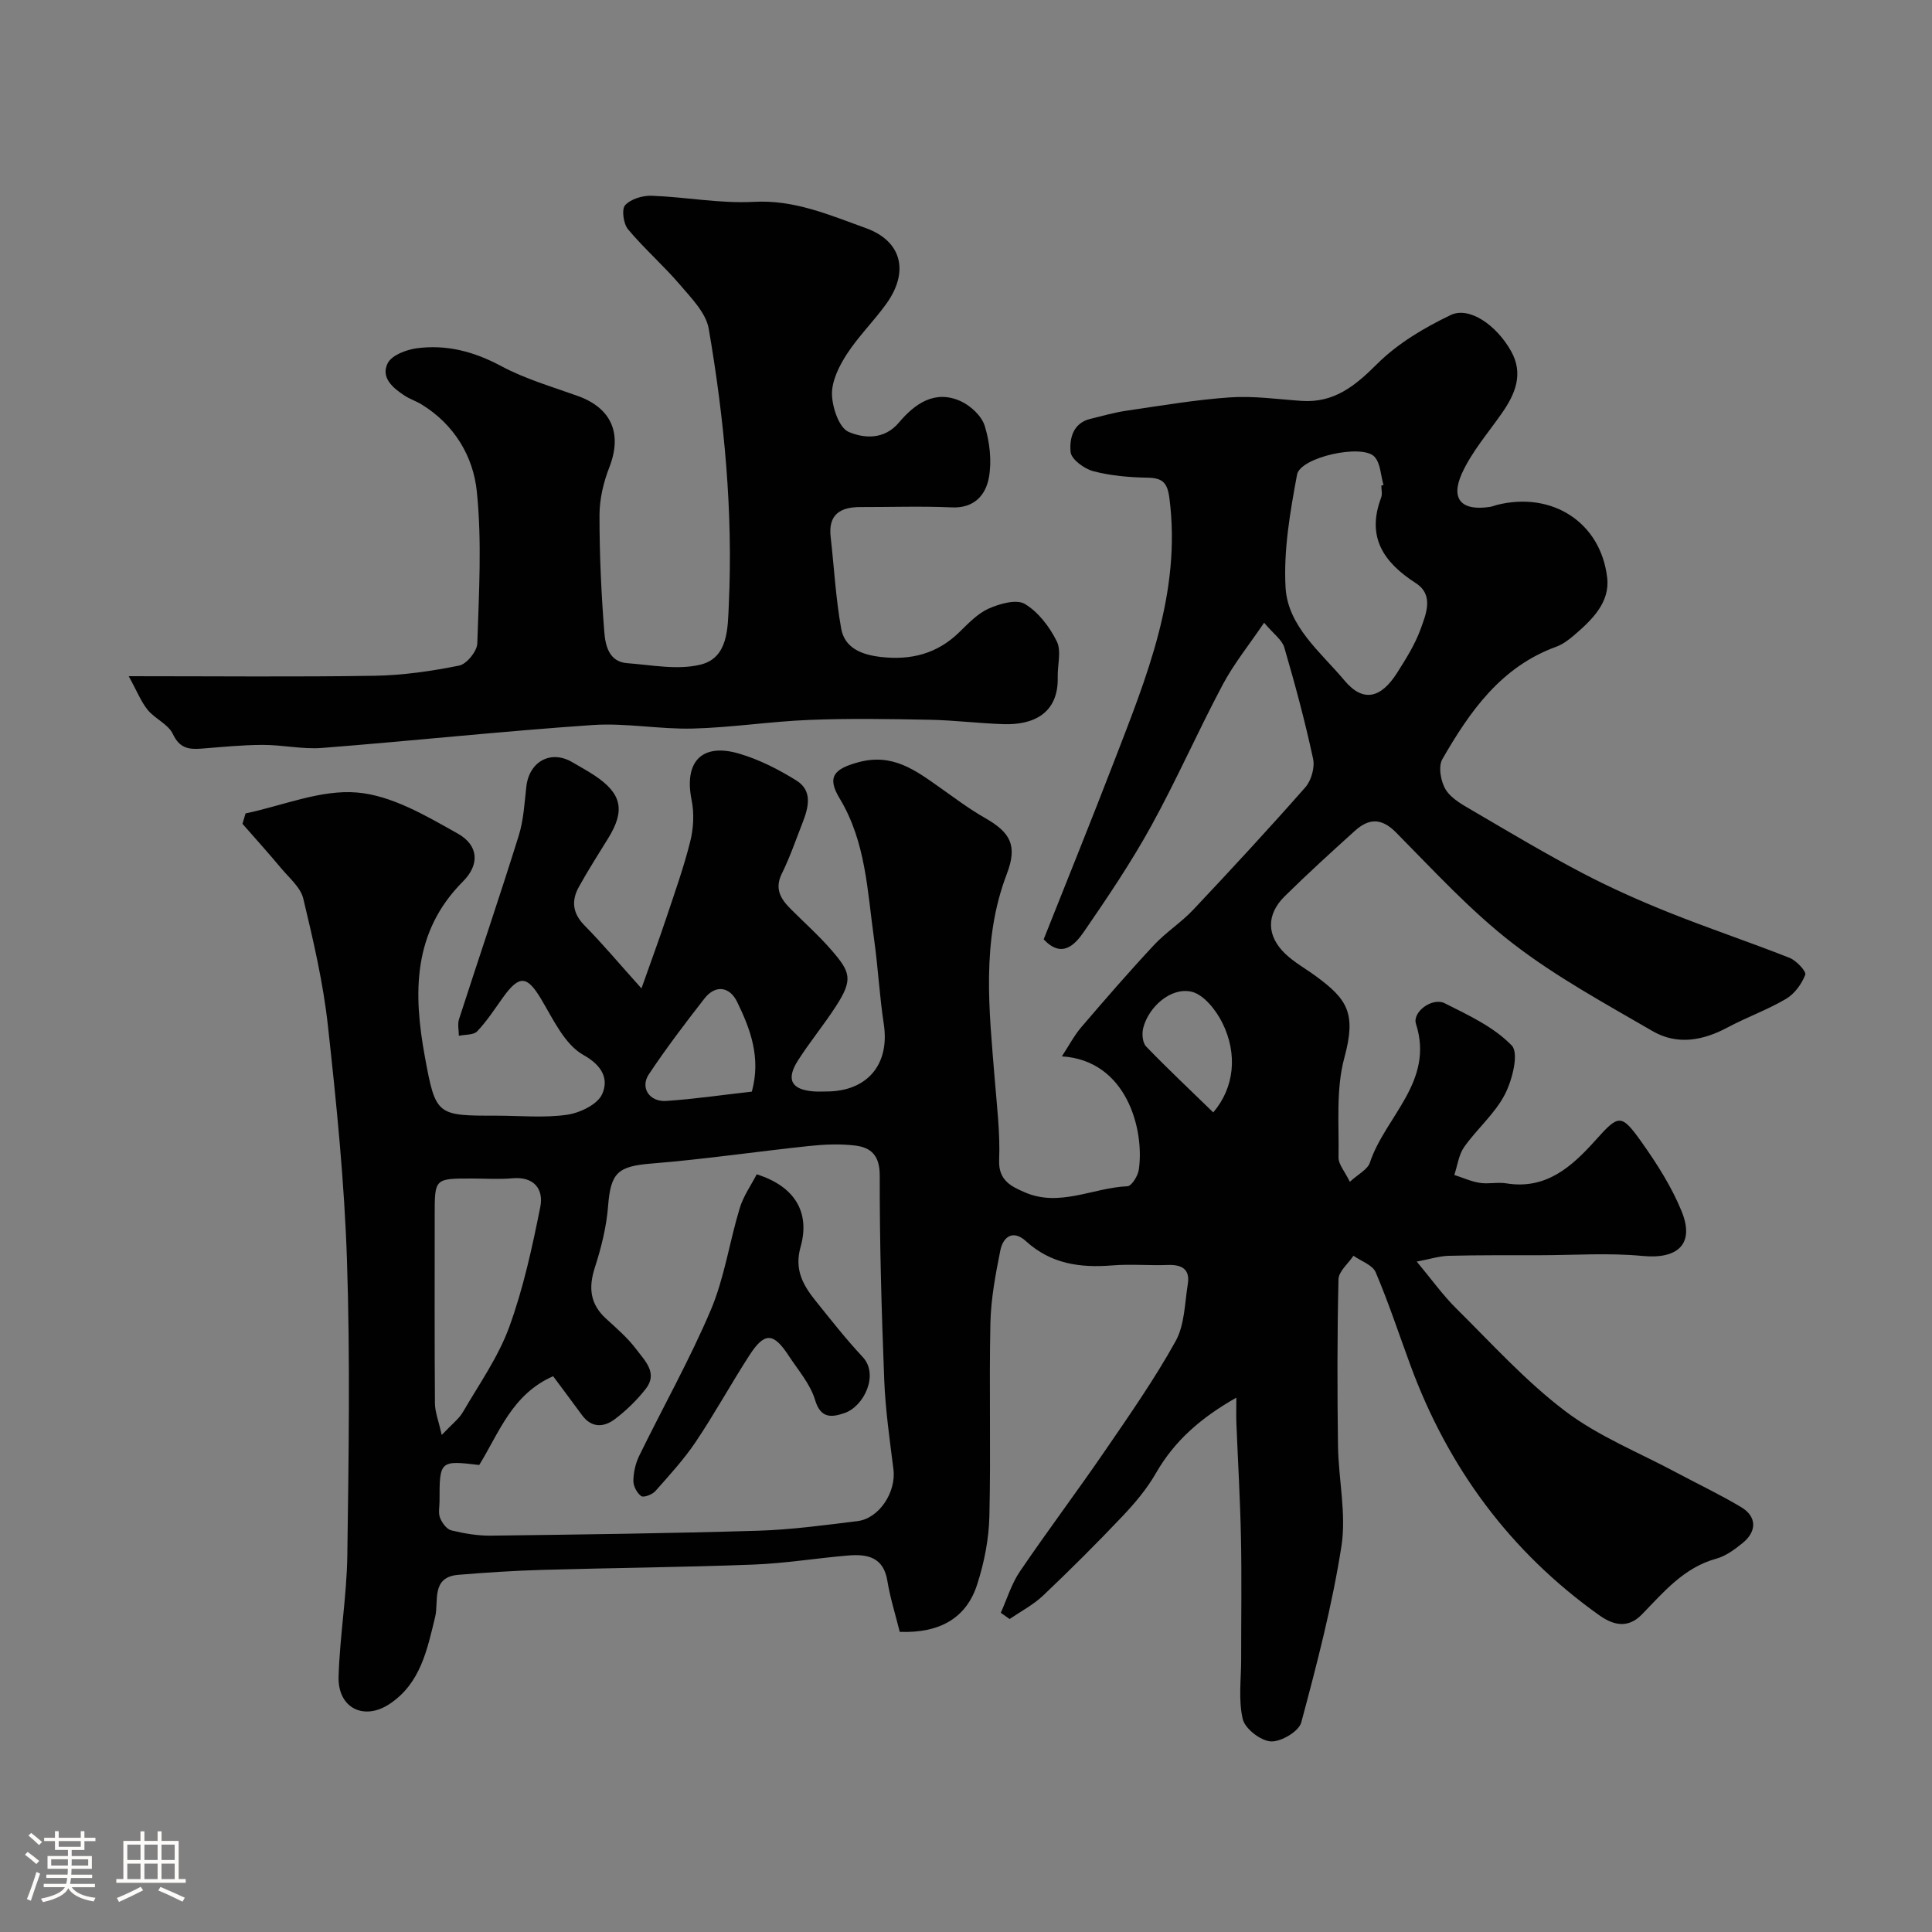 <svg enable-background="new 0 0 400 400" viewBox="0 0 400 400" xmlns="http://www.w3.org/2000/svg"><rect x="0" y="0" width="400" height="400" fill="#808080" stroke="none"/><path d="m5.17 384 .55-.58c.85.61 1.65 1.24 2.4 1.87l-.59.64c-.83-.73-1.62-1.38-2.36-1.93m1.22 9.53-.82-.34c.71-1.76 1.37-3.64 1.98-5.63.24.13.5.25.76.36-.6 1.67-1.24 3.54-1.92 5.61m-.5-13.5.57-.54c.56.44 1.31 1.06 2.26 1.87l-.64.64c-.68-.66-1.41-1.32-2.19-1.97m3.25.46h2.24v-1.36h.77v1.36h4.57v-1.36h.76v1.36h2.28v.69h-2.28v1.84h-2.64v1.26h4.18v2.64h-4.21c0 .45-.02.86-.05 1.21h4.32v.69h-4.38c-.04.34-.1.75-.19 1.22h5.15v.69h-4.82c.87 1.19 2.51 1.92 4.93 2.19-.17.31-.3.57-.37.76-2.77-.49-4.52-1.41-5.26-2.76-.56 1.26-2.3 2.23-5.24 2.9-.12-.24-.26-.48-.43-.72 2.73-.55 4.38-1.34 4.96-2.38h-4.38v-.69h4.65c.1-.38.17-.79.21-1.22h-4.32v-.69h4.4c.03-.34.05-.75.05-1.21h-4.2v-2.64h4.23v-1.26h-2.69v-1.84h-2.24zm1.46 4.46v1.29h3.45c.01-.4.02-.57.01-.53v-.32-.45h-3.46zm1.55-2.59h4.57v-1.19h-4.57zm6.11 2.59h-3.42v.77c-.01.19-.01.37-.02.53h3.44v-1.29z" fill="#fcfbfa"/><path d="m32.63 379.16h.82v1.98h3.54v7.89h1.46v.78h-14.37v-.78h1.46v-7.89h3.54v-1.98h.82v1.98h2.73zm-3.49 11.48.5.73c-1.61.82-3.28 1.63-5 2.41-.13-.27-.28-.55-.44-.82 1.75-.72 3.4-1.49 4.94-2.32m-2.78-5.55h2.73v-3.18h-2.73zm0 3.95h2.73v-3.2h-2.73zm3.54-3.95h2.73v-3.18h-2.73zm0 3.95h2.73v-3.2h-2.73zm7.89 4.68c-1.84-.92-3.51-1.7-5.02-2.32l.45-.73c1.89.8 3.57 1.55 5.04 2.23zm-1.62-11.81h-2.73v3.18h2.73zm-2.73 7.13h2.73v-3.2h-2.73z" fill="#fcfbfa"/><g fill="#010102"><path d="m186.28 337.86c-.9-3.64-1.99-7.06-2.56-10.56-.8-4.95-4.19-5.58-8.13-5.25-6.54.55-13.05 1.63-19.6 1.88-14.59.56-29.2.68-43.8 1.1-5.77.17-11.54.54-17.3 1.02-5.7.47-4.02 5.51-4.79 8.69-1.67 6.85-3.03 13.76-9.4 18.02-5.36 3.59-10.8.85-10.6-5.64.25-8.38 1.69-16.73 1.81-25.1.28-20.33.6-40.68-.07-60.99-.53-16.25-2.17-32.49-3.95-48.67-.97-8.86-3.02-17.63-5.1-26.32-.56-2.33-2.91-4.27-4.58-6.28-2.6-3.12-5.33-6.14-8.01-9.2.21-.72.43-1.43.64-2.15 7.71-1.61 15.56-4.97 23.08-4.33 7.17.6 14.3 4.82 20.85 8.5 4.37 2.46 4.55 6.44 1.09 9.91-10.48 10.51-10.3 23.23-7.89 36.33 2.24 12.22 2.48 12.17 14.95 12.17 4.83 0 9.74.49 14.47-.19 2.66-.38 6.31-2.12 7.27-4.26 1.34-2.98.25-5.81-3.87-8.12-3.86-2.16-6.23-7.33-8.71-11.5-2.93-4.92-4.53-5.17-7.95-.4-1.71 2.39-3.32 4.89-5.33 7-.75.8-2.51.65-3.8.93 0-1.14-.3-2.38.03-3.42 4.09-12.67 8.39-25.28 12.36-37.99 1.01-3.23 1.2-6.75 1.58-10.16.58-5.23 5.08-7.69 9.51-5.08 1.54.91 3.12 1.76 4.61 2.75 5.67 3.76 6.39 7.25 2.82 13.02-2.06 3.32-4.16 6.63-6.06 10.05-1.6 2.88-1.31 5.48 1.19 8.01 3.68 3.72 7.04 7.75 11.77 13.01 2.02-5.72 3.66-10.16 5.16-14.65 1.74-5.23 3.61-10.45 4.94-15.79.68-2.72.84-5.82.28-8.56-1.6-7.91 2.09-11.9 9.87-9.6 4.14 1.22 8.14 3.26 11.82 5.55 3.48 2.17 2.48 5.69 1.23 8.88-1.36 3.48-2.58 7.04-4.23 10.38-1.58 3.19-.23 5.29 1.86 7.38 2.83 2.83 5.83 5.5 8.44 8.52 3.9 4.51 4.48 6.04.9 11.57-2.48 3.84-5.41 7.39-7.87 11.24-2.54 3.98-1.35 6.08 3.34 6.41.83.06 1.67.01 2.5.01 8.53.01 13.2-5.61 11.93-13.96-.89-5.82-1.19-11.74-2.01-17.57-1.4-9.94-1.68-20.13-7.14-29.16-2.74-4.52-1.04-6.13 3.9-7.48 7.07-1.92 11.8 1.67 16.85 5.23 3.06 2.16 6.07 4.44 9.32 6.29 5.3 3.02 6.81 5.69 4.55 11.61-5.33 13.96-3.65 28.21-2.5 42.5.45 5.58 1.14 11.2.91 16.77-.17 4.25 2.62 5.47 5.32 6.65 7.19 3.13 14.15-.96 21.25-1.26.86-.04 2.17-2.15 2.35-3.44 1.2-8.24-2.48-22.62-15.93-23.45 1.47-2.25 2.54-4.3 4-6.02 4.93-5.76 9.9-11.49 15.07-17.03 2.46-2.64 5.6-4.64 8.08-7.26 7.87-8.35 15.67-16.78 23.25-25.39 1.24-1.41 2-4.11 1.61-5.92-1.67-7.75-3.73-15.42-5.96-23.04-.46-1.58-2.21-2.78-4.18-5.12-3.12 4.6-6.28 8.51-8.59 12.86-5.13 9.65-9.54 19.7-14.81 29.27-4.16 7.54-9.01 14.73-13.9 21.84-1.89 2.75-4.58 5.59-8.34 1.58 4.86-12.25 9.8-24.43 14.52-36.68 6.77-17.57 14.02-35.03 11.52-54.62-.42-3.25-1.39-4.22-4.53-4.28-3.76-.07-7.6-.39-11.22-1.34-1.87-.49-4.56-2.45-4.71-3.96-.26-2.68.41-5.99 4.08-6.88 2.51-.61 5.01-1.33 7.56-1.7 7.12-1.04 14.24-2.26 21.4-2.75 4.88-.33 9.85.39 14.77.73 6.75.46 11.1-3.11 15.67-7.67 4.25-4.23 9.75-7.49 15.22-10.11 3.82-1.83 9.47 2.07 12.51 7.51 2.6 4.67.86 8.83-1.91 12.8-2.87 4.12-6.27 8.02-8.3 12.52-2.41 5.36-.01 7.79 5.84 6.89.48-.07.94-.28 1.42-.4 11.37-2.86 21.49 3.55 22.83 15.07.6 5.13-3.16 8.75-6.85 11.91-1.11.95-2.36 1.89-3.7 2.38-11.44 4.15-17.9 13.41-23.58 23.28-.89 1.54-.32 4.71.75 6.38 1.24 1.92 3.67 3.18 5.76 4.41 7.39 4.33 14.76 8.73 22.34 12.71 5.85 3.07 11.93 5.78 18.07 8.24 8.26 3.31 16.72 6.13 24.99 9.4 1.4.56 3.49 2.81 3.23 3.49-.74 1.93-2.23 3.97-4 5.01-3.86 2.27-8.15 3.8-12.1 5.91-5.12 2.74-10.45 3.69-15.51.75-9.86-5.73-19.99-11.23-28.97-18.17-8.75-6.76-16.33-15.06-24.15-22.96-3.06-3.09-5.66-2.9-8.51-.34-4.91 4.43-9.81 8.9-14.52 13.54-3.85 3.79-3.8 8.19.11 11.93 1.87 1.78 4.21 3.07 6.31 4.61 6.52 4.79 8.43 7.65 5.92 16.88-1.78 6.53-1.09 13.76-1.21 20.68-.02 1.43 1.3 2.88 2.34 5.03 1.7-1.57 3.67-2.53 4.15-3.97 3.17-9.56 13.39-16.76 9.54-28.73-.79-2.46 3.38-5.56 5.97-4.26 4.91 2.47 10.18 4.91 13.87 8.75 1.51 1.57.11 7.16-1.45 10.15-2.07 3.99-5.76 7.1-8.4 10.84-1.14 1.61-1.39 3.85-2.05 5.8 1.76.57 3.48 1.36 5.28 1.64 1.79.28 3.7-.19 5.48.1 8.27 1.35 13.59-3.49 18.45-8.9 4.81-5.35 5.3-5.65 9.6.41 3.17 4.47 6.19 9.22 8.25 14.27 2.76 6.77-.77 9.96-8.11 9.25-6.97-.67-14.05-.16-21.09-.15-6.33.01-12.67-.04-18.99.12-1.99.05-3.96.7-6.65 1.2 3.11 3.72 5.39 6.94 8.15 9.67 7.36 7.28 14.38 15.07 22.58 21.28 6.94 5.26 15.34 8.6 23.1 12.76 4.44 2.38 9.02 4.54 13.34 7.13 3.24 1.94 3.3 4.99.31 7.42-1.63 1.32-3.47 2.7-5.44 3.24-6.72 1.84-10.92 6.92-15.43 11.56-3.07 3.16-6.23 2.01-8.85.14-18.45-13.14-31.3-30.58-39.09-51.8-2.36-6.41-4.5-12.91-7.17-19.19-.65-1.52-3.02-2.3-4.6-3.42-1.08 1.62-3.06 3.23-3.1 4.88-.27 11.49-.26 23-.1 34.49.1 6.94 1.75 14.05.71 20.76-1.92 12.31-5.09 24.45-8.32 36.5-.5 1.85-4.19 4.04-6.29 3.92-2.11-.12-5.35-2.62-5.82-4.62-.94-3.97-.32-8.3-.33-12.48-.01-8.33.13-16.67-.04-25-.16-7.94-.63-15.87-.95-23.8-.06-1.45-.01-2.91-.01-5.27-7.35 4.17-12.81 8.93-16.67 15.67-1.85 3.23-4.34 6.17-6.91 8.89-5.32 5.61-10.8 11.08-16.41 16.4-2.03 1.93-4.61 3.27-6.95 4.87-.61-.43-1.22-.86-1.83-1.29 1.29-2.86 2.21-5.97 3.94-8.53 5.76-8.48 11.93-16.67 17.72-25.13 5.06-7.39 10.21-14.77 14.54-22.58 1.87-3.37 1.88-7.82 2.52-11.81.5-3.11-1.26-4.07-4.16-3.96-3.83.14-7.69-.22-11.49.09-6.63.54-12.69-.31-17.85-5.01-2.69-2.45-4.74-.94-5.32 1.94-.99 4.95-1.94 10-2.05 15.03-.28 13.33.11 26.67-.21 39.99-.11 4.67-1.04 9.46-2.47 13.92-2.19 7.09-7.73 10.31-16.09 10zm-87.06-34.55c-8.14-.97-8.23-.89-8.22 7.49 0 1.17-.29 2.45.11 3.46.41 1.04 1.38 2.36 2.34 2.59 2.69.65 5.5 1.13 8.25 1.09 18.42-.23 36.85-.47 55.26-1.02 6.88-.21 13.74-1.15 20.58-1.99 4.5-.56 8.02-6.02 7.44-10.69-.77-6.18-1.67-12.36-1.91-18.57-.55-14.08-.96-28.18-.93-42.27.01-4.11-1.74-5.83-5.11-6.23-3.1-.37-6.32-.24-9.44.09-10.91 1.15-21.78 2.76-32.71 3.64-6.94.56-8.44 1.86-8.98 8.78-.33 4.3-1.41 8.62-2.74 12.74-1.35 4.17-1 7.56 2.3 10.58 2.21 2.02 4.53 4.02 6.3 6.39 1.73 2.31 4.49 4.87 1.96 8.13-1.82 2.33-4.01 4.47-6.37 6.26-2.31 1.77-4.88 1.92-6.89-.84-1.99-2.73-4.02-5.42-5.94-8.01-8.51 3.74-11.18 11.7-15.3 18.38zm186.77-202.77c.15-.04.3-.09.45-.13-.59-2-.61-4.53-1.89-5.87-2.56-2.69-15.33.11-16.01 3.73-1.43 7.68-2.81 15.6-2.38 23.33.45 8.09 7.33 13.46 12.2 19.29 3.88 4.64 7.57 3.65 10.89-1.58 1.83-2.88 3.69-5.84 4.85-9.01 1.15-3.17 2.84-7.12-.99-9.58-6.7-4.32-10.23-9.56-7.16-17.69.28-.74.04-1.66.04-2.49zm-194.53 196.55c2.16-2.29 3.56-3.33 4.37-4.72 3.36-5.78 7.31-11.37 9.58-17.57 2.93-8.02 4.77-16.5 6.45-24.91.72-3.6-1.2-6.34-5.75-5.94-2.81.25-5.66.05-8.49.05-7.62 0-7.62 0-7.62 7.5 0 13.02-.05 26.04.05 39.06.02 1.81.75 3.61 1.41 6.53zm64.2-71.08c1.93-7.05-.31-12.98-3.06-18.61-1.48-3.04-4.4-3.69-6.78-.63-3.98 5.11-7.9 10.27-11.49 15.66-1.83 2.75.11 5.73 3.58 5.51 5.84-.39 11.67-1.25 17.75-1.93zm95.53 4.3c4.35-5.08 5.13-12.07 1.85-18.61-1.31-2.62-3.85-5.81-6.36-6.38-4.26-.97-8.88 3.13-9.99 7.52-.3 1.18-.15 3.04.6 3.82 4.45 4.61 9.12 9 13.9 13.65z"/><path d="m26.65 140c18.28 0 34.6.17 50.9-.09 5.86-.1 11.77-.95 17.52-2.11 1.55-.31 3.7-2.96 3.75-4.6.34-10.48.97-21.07-.1-31.45-.74-7.29-4.69-13.89-11.44-18.02-1.11-.68-2.39-1.09-3.48-1.8-2.46-1.59-5.04-3.77-3.52-6.75.84-1.65 3.82-2.77 5.98-3.07 6.18-.83 11.89.67 17.5 3.68 4.97 2.67 10.53 4.27 15.89 6.2 6.99 2.52 9.2 7.82 6.52 14.72-1.22 3.12-2.05 6.61-2.05 9.94-.01 8.09.36 16.19 1 24.25.22 2.73.95 6.12 4.72 6.4 5.09.38 10.49 1.48 15.25.29 5.72-1.43 5.58-7.65 5.8-12.38.89-19.18-.91-38.24-4.15-57.12-.56-3.29-3.57-6.33-5.92-9.09-3.41-4-7.42-7.49-10.79-11.52-.96-1.14-1.37-4.16-.6-5 1.18-1.29 3.63-2.02 5.5-1.95 7.05.25 14.13 1.64 21.13 1.26 8.43-.47 15.76 2.76 23.19 5.43 7.54 2.72 8.97 9.09 4.28 15.64-2.57 3.59-5.79 6.74-8.19 10.44-1.6 2.46-3.13 5.54-3.09 8.31.05 2.74 1.47 6.96 3.45 7.81 3.12 1.33 7.33 1.72 10.42-1.94 3.27-3.88 7.41-6.84 12.76-4.43 2.08.94 4.38 3.08 5.01 5.16 1.03 3.36 1.47 7.24.85 10.66-.65 3.59-3.01 6.38-7.64 6.18-6.32-.28-12.66-.06-18.99-.07-4.15 0-6.67 1.54-6.13 6.2.72 6.33 1.05 12.72 2.18 18.97.73 4.04 4.24 5.4 8.15 5.86 6.24.73 11.68-.62 16.28-5.1 1.88-1.83 3.8-3.88 6.11-4.91 2.28-1.01 5.75-2 7.48-.96 2.79 1.66 5.12 4.73 6.61 7.73 1 2 .14 4.91.2 7.4.2 7.65-5.2 9.95-11.17 9.76-5.1-.16-10.18-.81-15.28-.91-8.33-.16-16.67-.3-24.99.03-8.04.32-16.04 1.58-24.08 1.79-6.92.18-13.91-1.2-20.78-.73-18.68 1.28-37.32 3.28-55.99 4.74-4.06.32-8.2-.64-12.31-.63-4.26.01-8.51.45-12.76.78-2.62.2-4.48-.13-5.84-3.03-.95-2.03-3.7-3.14-5.22-5-1.39-1.72-2.23-3.91-3.92-6.97z"/><path d="m156.67 243.13c7.8 2.45 11.13 7.79 9.08 15.04-1.32 4.66.49 7.88 3.07 11.1 3.18 3.96 6.32 7.97 9.79 11.68 3.43 3.67.26 10.26-3.8 11.62-2.5.84-4.87 1.26-6.05-2.7-.99-3.32-3.52-6.2-5.48-9.2-3.16-4.83-5.01-4.9-8.14-.04-3.8 5.88-7.17 12.04-11.07 17.85-2.45 3.65-5.46 6.94-8.39 10.24-.64.72-2.43 1.39-2.93 1.03-.88-.63-1.64-2.09-1.62-3.18.03-1.74.45-3.61 1.22-5.18 4.92-10.08 10.46-19.9 14.83-30.21 2.81-6.65 3.84-14.03 5.96-21 .74-2.51 2.36-4.78 3.53-7.05z"/></g></svg>